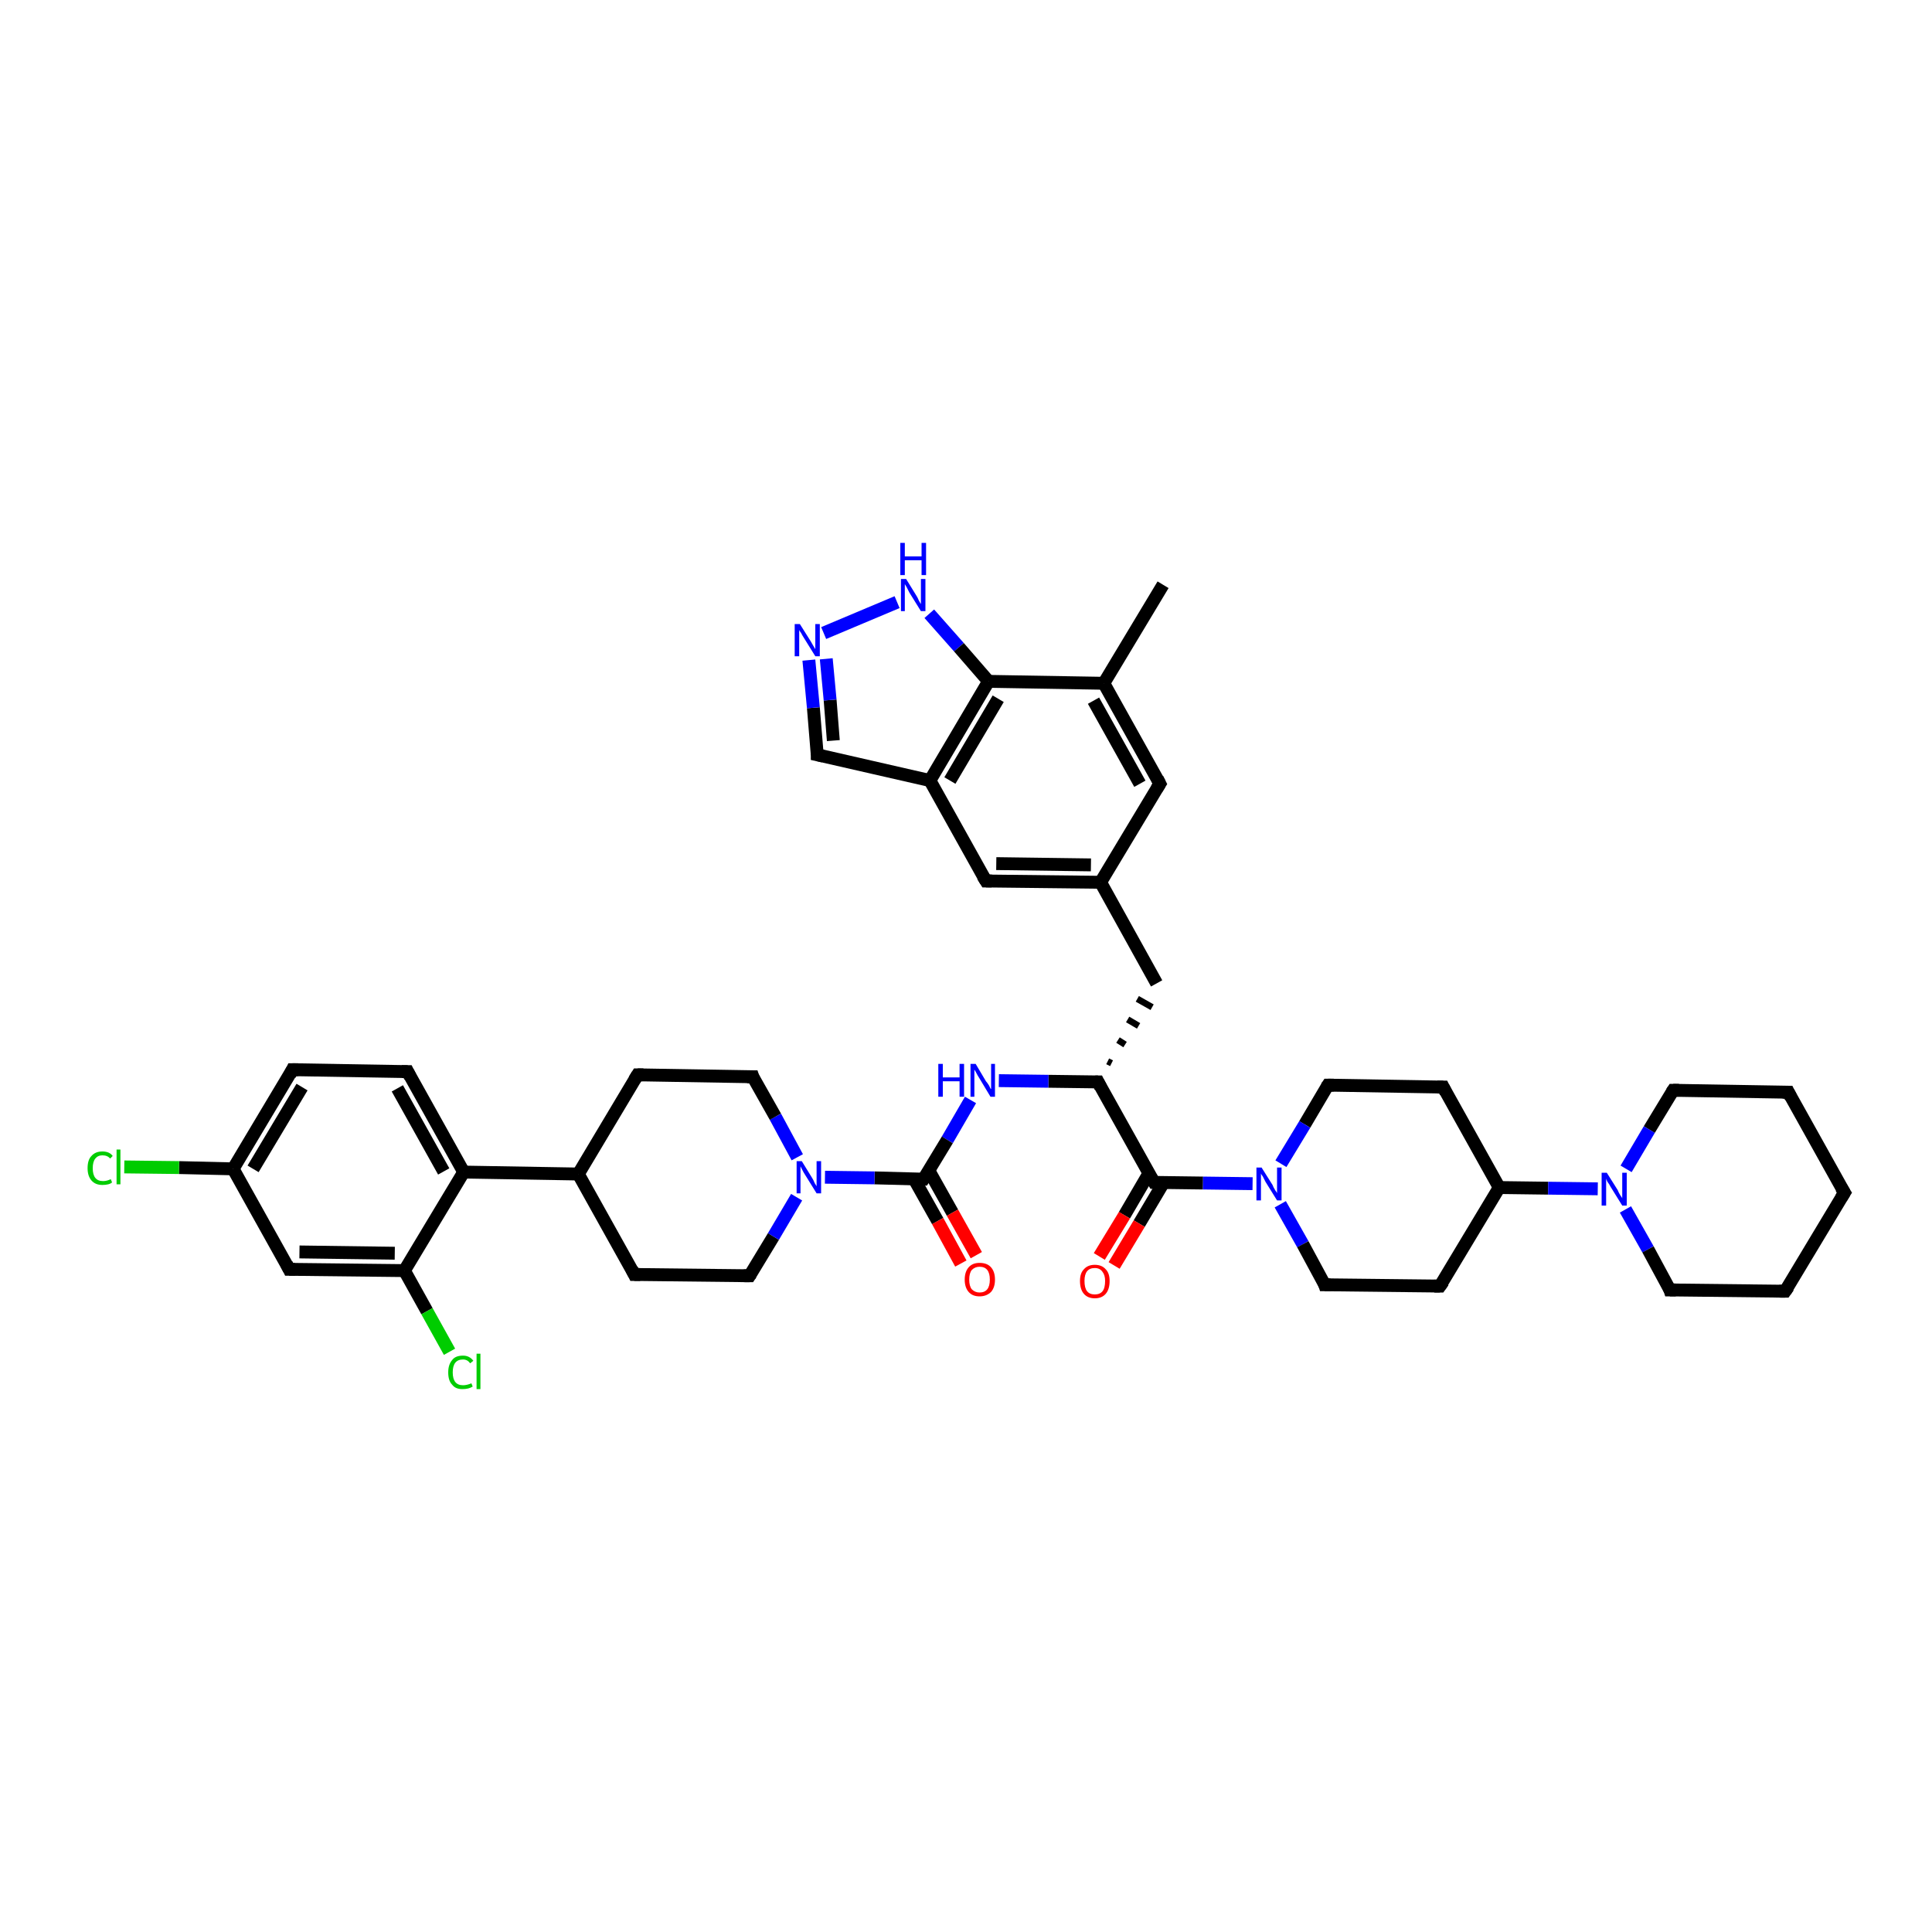 <?xml version='1.0' encoding='iso-8859-1'?>
<svg version='1.1' baseProfile='full'
              xmlns='http://www.w3.org/2000/svg'
                      xmlns:rdkit='http://www.rdkit.org/xml'
                      xmlns:xlink='http://www.w3.org/1999/xlink'
                  xml:space='preserve'
width='300px' height='300px' viewBox='0 0 300 300'>
<!-- END OF HEADER -->
<rect style='opacity:1.0;fill:#FFFFFF;stroke:none' width='300.0' height='300.0' x='0.0' y='0.0'> </rect>
<path class='bond-0 atom-0 atom-1' d='M 180.6,90.8 L 171.4,106.1' style='fill:none;fill-rule:evenodd;stroke:#000000;stroke-width:2.0px;stroke-linecap:butt;stroke-linejoin:miter;stroke-opacity:1' />
<path class='bond-1 atom-1 atom-2' d='M 171.4,106.1 L 180.1,121.7' style='fill:none;fill-rule:evenodd;stroke:#000000;stroke-width:2.0px;stroke-linecap:butt;stroke-linejoin:miter;stroke-opacity:1' />
<path class='bond-1 atom-1 atom-2' d='M 169.8,108.8 L 177.0,121.7' style='fill:none;fill-rule:evenodd;stroke:#000000;stroke-width:2.0px;stroke-linecap:butt;stroke-linejoin:miter;stroke-opacity:1' />
<path class='bond-2 atom-2 atom-3' d='M 180.1,121.7 L 170.9,137.0' style='fill:none;fill-rule:evenodd;stroke:#000000;stroke-width:2.0px;stroke-linecap:butt;stroke-linejoin:miter;stroke-opacity:1' />
<path class='bond-3 atom-3 atom-4' d='M 170.9,137.0 L 179.6,152.7' style='fill:none;fill-rule:evenodd;stroke:#000000;stroke-width:2.0px;stroke-linecap:butt;stroke-linejoin:miter;stroke-opacity:1' />
<path class='bond-4 atom-5 atom-4' d='M 172.6,165.1 L 172.0,164.8' style='fill:none;fill-rule:evenodd;stroke:#000000;stroke-width:1.0px;stroke-linecap:butt;stroke-linejoin:miter;stroke-opacity:1' />
<path class='bond-4 atom-5 atom-4' d='M 174.7,162.2 L 173.6,161.5' style='fill:none;fill-rule:evenodd;stroke:#000000;stroke-width:1.0px;stroke-linecap:butt;stroke-linejoin:miter;stroke-opacity:1' />
<path class='bond-4 atom-5 atom-4' d='M 176.8,159.3 L 175.1,158.3' style='fill:none;fill-rule:evenodd;stroke:#000000;stroke-width:1.0px;stroke-linecap:butt;stroke-linejoin:miter;stroke-opacity:1' />
<path class='bond-4 atom-5 atom-4' d='M 178.9,156.4 L 176.6,155.1' style='fill:none;fill-rule:evenodd;stroke:#000000;stroke-width:1.0px;stroke-linecap:butt;stroke-linejoin:miter;stroke-opacity:1' />
<path class='bond-5 atom-5 atom-6' d='M 170.5,168.0 L 162.8,167.9' style='fill:none;fill-rule:evenodd;stroke:#000000;stroke-width:2.0px;stroke-linecap:butt;stroke-linejoin:miter;stroke-opacity:1' />
<path class='bond-5 atom-5 atom-6' d='M 162.8,167.9 L 155.1,167.8' style='fill:none;fill-rule:evenodd;stroke:#0000FF;stroke-width:2.0px;stroke-linecap:butt;stroke-linejoin:miter;stroke-opacity:1' />
<path class='bond-6 atom-6 atom-7' d='M 150.7,170.8 L 147.1,177.0' style='fill:none;fill-rule:evenodd;stroke:#0000FF;stroke-width:2.0px;stroke-linecap:butt;stroke-linejoin:miter;stroke-opacity:1' />
<path class='bond-6 atom-6 atom-7' d='M 147.1,177.0 L 143.4,183.1' style='fill:none;fill-rule:evenodd;stroke:#000000;stroke-width:2.0px;stroke-linecap:butt;stroke-linejoin:miter;stroke-opacity:1' />
<path class='bond-7 atom-7 atom-8' d='M 141.9,183.0 L 145.6,189.6' style='fill:none;fill-rule:evenodd;stroke:#000000;stroke-width:2.0px;stroke-linecap:butt;stroke-linejoin:miter;stroke-opacity:1' />
<path class='bond-7 atom-7 atom-8' d='M 145.6,189.6 L 149.2,196.2' style='fill:none;fill-rule:evenodd;stroke:#FF0000;stroke-width:2.0px;stroke-linecap:butt;stroke-linejoin:miter;stroke-opacity:1' />
<path class='bond-7 atom-7 atom-8' d='M 144.2,181.7 L 147.9,188.3' style='fill:none;fill-rule:evenodd;stroke:#000000;stroke-width:2.0px;stroke-linecap:butt;stroke-linejoin:miter;stroke-opacity:1' />
<path class='bond-7 atom-7 atom-8' d='M 147.9,188.3 L 151.6,194.9' style='fill:none;fill-rule:evenodd;stroke:#FF0000;stroke-width:2.0px;stroke-linecap:butt;stroke-linejoin:miter;stroke-opacity:1' />
<path class='bond-8 atom-7 atom-9' d='M 143.4,183.1 L 135.8,182.9' style='fill:none;fill-rule:evenodd;stroke:#000000;stroke-width:2.0px;stroke-linecap:butt;stroke-linejoin:miter;stroke-opacity:1' />
<path class='bond-8 atom-7 atom-9' d='M 135.8,182.9 L 128.1,182.8' style='fill:none;fill-rule:evenodd;stroke:#0000FF;stroke-width:2.0px;stroke-linecap:butt;stroke-linejoin:miter;stroke-opacity:1' />
<path class='bond-9 atom-9 atom-10' d='M 123.8,179.7 L 120.4,173.4' style='fill:none;fill-rule:evenodd;stroke:#0000FF;stroke-width:2.0px;stroke-linecap:butt;stroke-linejoin:miter;stroke-opacity:1' />
<path class='bond-9 atom-9 atom-10' d='M 120.4,173.4 L 116.9,167.2' style='fill:none;fill-rule:evenodd;stroke:#000000;stroke-width:2.0px;stroke-linecap:butt;stroke-linejoin:miter;stroke-opacity:1' />
<path class='bond-10 atom-10 atom-11' d='M 116.9,167.2 L 99.0,166.9' style='fill:none;fill-rule:evenodd;stroke:#000000;stroke-width:2.0px;stroke-linecap:butt;stroke-linejoin:miter;stroke-opacity:1' />
<path class='bond-11 atom-11 atom-12' d='M 99.0,166.9 L 89.8,182.3' style='fill:none;fill-rule:evenodd;stroke:#000000;stroke-width:2.0px;stroke-linecap:butt;stroke-linejoin:miter;stroke-opacity:1' />
<path class='bond-12 atom-12 atom-13' d='M 89.8,182.3 L 98.5,197.9' style='fill:none;fill-rule:evenodd;stroke:#000000;stroke-width:2.0px;stroke-linecap:butt;stroke-linejoin:miter;stroke-opacity:1' />
<path class='bond-13 atom-13 atom-14' d='M 98.5,197.9 L 116.4,198.1' style='fill:none;fill-rule:evenodd;stroke:#000000;stroke-width:2.0px;stroke-linecap:butt;stroke-linejoin:miter;stroke-opacity:1' />
<path class='bond-14 atom-12 atom-15' d='M 89.8,182.3 L 72.0,182.0' style='fill:none;fill-rule:evenodd;stroke:#000000;stroke-width:2.0px;stroke-linecap:butt;stroke-linejoin:miter;stroke-opacity:1' />
<path class='bond-15 atom-15 atom-16' d='M 72.0,182.0 L 63.3,166.4' style='fill:none;fill-rule:evenodd;stroke:#000000;stroke-width:2.0px;stroke-linecap:butt;stroke-linejoin:miter;stroke-opacity:1' />
<path class='bond-15 atom-15 atom-16' d='M 68.9,181.9 L 61.7,169.0' style='fill:none;fill-rule:evenodd;stroke:#000000;stroke-width:2.0px;stroke-linecap:butt;stroke-linejoin:miter;stroke-opacity:1' />
<path class='bond-16 atom-16 atom-17' d='M 63.3,166.4 L 45.4,166.1' style='fill:none;fill-rule:evenodd;stroke:#000000;stroke-width:2.0px;stroke-linecap:butt;stroke-linejoin:miter;stroke-opacity:1' />
<path class='bond-17 atom-17 atom-18' d='M 45.4,166.1 L 36.2,181.5' style='fill:none;fill-rule:evenodd;stroke:#000000;stroke-width:2.0px;stroke-linecap:butt;stroke-linejoin:miter;stroke-opacity:1' />
<path class='bond-17 atom-17 atom-18' d='M 46.9,168.8 L 39.3,181.5' style='fill:none;fill-rule:evenodd;stroke:#000000;stroke-width:2.0px;stroke-linecap:butt;stroke-linejoin:miter;stroke-opacity:1' />
<path class='bond-18 atom-18 atom-19' d='M 36.2,181.5 L 27.8,181.3' style='fill:none;fill-rule:evenodd;stroke:#000000;stroke-width:2.0px;stroke-linecap:butt;stroke-linejoin:miter;stroke-opacity:1' />
<path class='bond-18 atom-18 atom-19' d='M 27.8,181.3 L 19.3,181.2' style='fill:none;fill-rule:evenodd;stroke:#00CC00;stroke-width:2.0px;stroke-linecap:butt;stroke-linejoin:miter;stroke-opacity:1' />
<path class='bond-19 atom-18 atom-20' d='M 36.2,181.5 L 44.9,197.1' style='fill:none;fill-rule:evenodd;stroke:#000000;stroke-width:2.0px;stroke-linecap:butt;stroke-linejoin:miter;stroke-opacity:1' />
<path class='bond-20 atom-20 atom-21' d='M 44.9,197.1 L 62.8,197.3' style='fill:none;fill-rule:evenodd;stroke:#000000;stroke-width:2.0px;stroke-linecap:butt;stroke-linejoin:miter;stroke-opacity:1' />
<path class='bond-20 atom-20 atom-21' d='M 46.5,194.4 L 61.3,194.6' style='fill:none;fill-rule:evenodd;stroke:#000000;stroke-width:2.0px;stroke-linecap:butt;stroke-linejoin:miter;stroke-opacity:1' />
<path class='bond-21 atom-21 atom-22' d='M 62.8,197.3 L 66.3,203.6' style='fill:none;fill-rule:evenodd;stroke:#000000;stroke-width:2.0px;stroke-linecap:butt;stroke-linejoin:miter;stroke-opacity:1' />
<path class='bond-21 atom-21 atom-22' d='M 66.3,203.6 L 69.8,209.9' style='fill:none;fill-rule:evenodd;stroke:#00CC00;stroke-width:2.0px;stroke-linecap:butt;stroke-linejoin:miter;stroke-opacity:1' />
<path class='bond-22 atom-5 atom-23' d='M 170.5,168.0 L 179.2,183.6' style='fill:none;fill-rule:evenodd;stroke:#000000;stroke-width:2.0px;stroke-linecap:butt;stroke-linejoin:miter;stroke-opacity:1' />
<path class='bond-23 atom-23 atom-24' d='M 178.4,182.2 L 174.6,188.7' style='fill:none;fill-rule:evenodd;stroke:#000000;stroke-width:2.0px;stroke-linecap:butt;stroke-linejoin:miter;stroke-opacity:1' />
<path class='bond-23 atom-23 atom-24' d='M 174.6,188.7 L 170.7,195.1' style='fill:none;fill-rule:evenodd;stroke:#FF0000;stroke-width:2.0px;stroke-linecap:butt;stroke-linejoin:miter;stroke-opacity:1' />
<path class='bond-23 atom-23 atom-24' d='M 180.7,183.6 L 176.9,190.0' style='fill:none;fill-rule:evenodd;stroke:#000000;stroke-width:2.0px;stroke-linecap:butt;stroke-linejoin:miter;stroke-opacity:1' />
<path class='bond-23 atom-23 atom-24' d='M 176.9,190.0 L 173.0,196.5' style='fill:none;fill-rule:evenodd;stroke:#FF0000;stroke-width:2.0px;stroke-linecap:butt;stroke-linejoin:miter;stroke-opacity:1' />
<path class='bond-24 atom-23 atom-25' d='M 179.2,183.6 L 186.8,183.7' style='fill:none;fill-rule:evenodd;stroke:#000000;stroke-width:2.0px;stroke-linecap:butt;stroke-linejoin:miter;stroke-opacity:1' />
<path class='bond-24 atom-23 atom-25' d='M 186.8,183.7 L 194.5,183.8' style='fill:none;fill-rule:evenodd;stroke:#0000FF;stroke-width:2.0px;stroke-linecap:butt;stroke-linejoin:miter;stroke-opacity:1' />
<path class='bond-25 atom-25 atom-26' d='M 198.8,187.0 L 202.3,193.2' style='fill:none;fill-rule:evenodd;stroke:#0000FF;stroke-width:2.0px;stroke-linecap:butt;stroke-linejoin:miter;stroke-opacity:1' />
<path class='bond-25 atom-25 atom-26' d='M 202.3,193.2 L 205.7,199.5' style='fill:none;fill-rule:evenodd;stroke:#000000;stroke-width:2.0px;stroke-linecap:butt;stroke-linejoin:miter;stroke-opacity:1' />
<path class='bond-26 atom-26 atom-27' d='M 205.7,199.5 L 223.6,199.7' style='fill:none;fill-rule:evenodd;stroke:#000000;stroke-width:2.0px;stroke-linecap:butt;stroke-linejoin:miter;stroke-opacity:1' />
<path class='bond-27 atom-27 atom-28' d='M 223.6,199.7 L 232.8,184.4' style='fill:none;fill-rule:evenodd;stroke:#000000;stroke-width:2.0px;stroke-linecap:butt;stroke-linejoin:miter;stroke-opacity:1' />
<path class='bond-28 atom-28 atom-29' d='M 232.8,184.4 L 224.1,168.8' style='fill:none;fill-rule:evenodd;stroke:#000000;stroke-width:2.0px;stroke-linecap:butt;stroke-linejoin:miter;stroke-opacity:1' />
<path class='bond-29 atom-29 atom-30' d='M 224.1,168.8 L 206.2,168.5' style='fill:none;fill-rule:evenodd;stroke:#000000;stroke-width:2.0px;stroke-linecap:butt;stroke-linejoin:miter;stroke-opacity:1' />
<path class='bond-30 atom-28 atom-31' d='M 232.8,184.4 L 240.4,184.5' style='fill:none;fill-rule:evenodd;stroke:#000000;stroke-width:2.0px;stroke-linecap:butt;stroke-linejoin:miter;stroke-opacity:1' />
<path class='bond-30 atom-28 atom-31' d='M 240.4,184.5 L 248.1,184.6' style='fill:none;fill-rule:evenodd;stroke:#0000FF;stroke-width:2.0px;stroke-linecap:butt;stroke-linejoin:miter;stroke-opacity:1' />
<path class='bond-31 atom-31 atom-32' d='M 252.4,187.8 L 255.9,194.0' style='fill:none;fill-rule:evenodd;stroke:#0000FF;stroke-width:2.0px;stroke-linecap:butt;stroke-linejoin:miter;stroke-opacity:1' />
<path class='bond-31 atom-31 atom-32' d='M 255.9,194.0 L 259.3,200.3' style='fill:none;fill-rule:evenodd;stroke:#000000;stroke-width:2.0px;stroke-linecap:butt;stroke-linejoin:miter;stroke-opacity:1' />
<path class='bond-32 atom-32 atom-33' d='M 259.3,200.3 L 277.2,200.5' style='fill:none;fill-rule:evenodd;stroke:#000000;stroke-width:2.0px;stroke-linecap:butt;stroke-linejoin:miter;stroke-opacity:1' />
<path class='bond-33 atom-33 atom-34' d='M 277.2,200.5 L 286.4,185.2' style='fill:none;fill-rule:evenodd;stroke:#000000;stroke-width:2.0px;stroke-linecap:butt;stroke-linejoin:miter;stroke-opacity:1' />
<path class='bond-34 atom-34 atom-35' d='M 286.4,185.2 L 277.7,169.6' style='fill:none;fill-rule:evenodd;stroke:#000000;stroke-width:2.0px;stroke-linecap:butt;stroke-linejoin:miter;stroke-opacity:1' />
<path class='bond-35 atom-35 atom-36' d='M 277.7,169.6 L 259.8,169.3' style='fill:none;fill-rule:evenodd;stroke:#000000;stroke-width:2.0px;stroke-linecap:butt;stroke-linejoin:miter;stroke-opacity:1' />
<path class='bond-36 atom-3 atom-37' d='M 170.9,137.0 L 153.1,136.8' style='fill:none;fill-rule:evenodd;stroke:#000000;stroke-width:2.0px;stroke-linecap:butt;stroke-linejoin:miter;stroke-opacity:1' />
<path class='bond-36 atom-3 atom-37' d='M 169.4,134.3 L 154.7,134.1' style='fill:none;fill-rule:evenodd;stroke:#000000;stroke-width:2.0px;stroke-linecap:butt;stroke-linejoin:miter;stroke-opacity:1' />
<path class='bond-37 atom-37 atom-38' d='M 153.1,136.8 L 144.4,121.2' style='fill:none;fill-rule:evenodd;stroke:#000000;stroke-width:2.0px;stroke-linecap:butt;stroke-linejoin:miter;stroke-opacity:1' />
<path class='bond-38 atom-38 atom-39' d='M 144.4,121.2 L 126.9,117.2' style='fill:none;fill-rule:evenodd;stroke:#000000;stroke-width:2.0px;stroke-linecap:butt;stroke-linejoin:miter;stroke-opacity:1' />
<path class='bond-39 atom-39 atom-40' d='M 126.9,117.2 L 126.3,109.9' style='fill:none;fill-rule:evenodd;stroke:#000000;stroke-width:2.0px;stroke-linecap:butt;stroke-linejoin:miter;stroke-opacity:1' />
<path class='bond-39 atom-39 atom-40' d='M 126.3,109.9 L 125.6,102.5' style='fill:none;fill-rule:evenodd;stroke:#0000FF;stroke-width:2.0px;stroke-linecap:butt;stroke-linejoin:miter;stroke-opacity:1' />
<path class='bond-39 atom-39 atom-40' d='M 129.4,115.0 L 128.9,108.7' style='fill:none;fill-rule:evenodd;stroke:#000000;stroke-width:2.0px;stroke-linecap:butt;stroke-linejoin:miter;stroke-opacity:1' />
<path class='bond-39 atom-39 atom-40' d='M 128.9,108.7 L 128.3,102.3' style='fill:none;fill-rule:evenodd;stroke:#0000FF;stroke-width:2.0px;stroke-linecap:butt;stroke-linejoin:miter;stroke-opacity:1' />
<path class='bond-40 atom-40 atom-41' d='M 127.9,98.3 L 139.3,93.5' style='fill:none;fill-rule:evenodd;stroke:#0000FF;stroke-width:2.0px;stroke-linecap:butt;stroke-linejoin:miter;stroke-opacity:1' />
<path class='bond-41 atom-41 atom-42' d='M 144.3,95.3 L 148.9,100.5' style='fill:none;fill-rule:evenodd;stroke:#0000FF;stroke-width:2.0px;stroke-linecap:butt;stroke-linejoin:miter;stroke-opacity:1' />
<path class='bond-41 atom-41 atom-42' d='M 148.9,100.5 L 153.5,105.8' style='fill:none;fill-rule:evenodd;stroke:#000000;stroke-width:2.0px;stroke-linecap:butt;stroke-linejoin:miter;stroke-opacity:1' />
<path class='bond-42 atom-42 atom-1' d='M 153.5,105.8 L 171.4,106.1' style='fill:none;fill-rule:evenodd;stroke:#000000;stroke-width:2.0px;stroke-linecap:butt;stroke-linejoin:miter;stroke-opacity:1' />
<path class='bond-43 atom-14 atom-9' d='M 116.4,198.1 L 120.1,192.0' style='fill:none;fill-rule:evenodd;stroke:#000000;stroke-width:2.0px;stroke-linecap:butt;stroke-linejoin:miter;stroke-opacity:1' />
<path class='bond-43 atom-14 atom-9' d='M 120.1,192.0 L 123.7,185.9' style='fill:none;fill-rule:evenodd;stroke:#0000FF;stroke-width:2.0px;stroke-linecap:butt;stroke-linejoin:miter;stroke-opacity:1' />
<path class='bond-44 atom-21 atom-15' d='M 62.8,197.3 L 72.0,182.0' style='fill:none;fill-rule:evenodd;stroke:#000000;stroke-width:2.0px;stroke-linecap:butt;stroke-linejoin:miter;stroke-opacity:1' />
<path class='bond-45 atom-30 atom-25' d='M 206.2,168.5 L 202.6,174.6' style='fill:none;fill-rule:evenodd;stroke:#000000;stroke-width:2.0px;stroke-linecap:butt;stroke-linejoin:miter;stroke-opacity:1' />
<path class='bond-45 atom-30 atom-25' d='M 202.6,174.6 L 198.9,180.7' style='fill:none;fill-rule:evenodd;stroke:#0000FF;stroke-width:2.0px;stroke-linecap:butt;stroke-linejoin:miter;stroke-opacity:1' />
<path class='bond-46 atom-36 atom-31' d='M 259.8,169.3 L 256.1,175.4' style='fill:none;fill-rule:evenodd;stroke:#000000;stroke-width:2.0px;stroke-linecap:butt;stroke-linejoin:miter;stroke-opacity:1' />
<path class='bond-46 atom-36 atom-31' d='M 256.1,175.4 L 252.5,181.5' style='fill:none;fill-rule:evenodd;stroke:#0000FF;stroke-width:2.0px;stroke-linecap:butt;stroke-linejoin:miter;stroke-opacity:1' />
<path class='bond-47 atom-42 atom-38' d='M 153.5,105.8 L 144.4,121.2' style='fill:none;fill-rule:evenodd;stroke:#000000;stroke-width:2.0px;stroke-linecap:butt;stroke-linejoin:miter;stroke-opacity:1' />
<path class='bond-47 atom-42 atom-38' d='M 155.0,108.5 L 147.5,121.2' style='fill:none;fill-rule:evenodd;stroke:#000000;stroke-width:2.0px;stroke-linecap:butt;stroke-linejoin:miter;stroke-opacity:1' />
<path d='M 179.7,120.9 L 180.1,121.7 L 179.6,122.5' style='fill:none;stroke:#000000;stroke-width:2.0px;stroke-linecap:butt;stroke-linejoin:miter;stroke-opacity:1;' />
<path d='M 170.1,168.0 L 170.5,168.0 L 170.9,168.8' style='fill:none;stroke:#000000;stroke-width:2.0px;stroke-linecap:butt;stroke-linejoin:miter;stroke-opacity:1;' />
<path d='M 143.6,182.8 L 143.4,183.1 L 143.1,183.1' style='fill:none;stroke:#000000;stroke-width:2.0px;stroke-linecap:butt;stroke-linejoin:miter;stroke-opacity:1;' />
<path d='M 117.0,167.5 L 116.9,167.2 L 116.0,167.2' style='fill:none;stroke:#000000;stroke-width:2.0px;stroke-linecap:butt;stroke-linejoin:miter;stroke-opacity:1;' />
<path d='M 99.9,166.9 L 99.0,166.9 L 98.5,167.7' style='fill:none;stroke:#000000;stroke-width:2.0px;stroke-linecap:butt;stroke-linejoin:miter;stroke-opacity:1;' />
<path d='M 98.1,197.1 L 98.5,197.9 L 99.4,197.9' style='fill:none;stroke:#000000;stroke-width:2.0px;stroke-linecap:butt;stroke-linejoin:miter;stroke-opacity:1;' />
<path d='M 115.5,198.1 L 116.4,198.1 L 116.6,197.8' style='fill:none;stroke:#000000;stroke-width:2.0px;stroke-linecap:butt;stroke-linejoin:miter;stroke-opacity:1;' />
<path d='M 63.7,167.2 L 63.3,166.4 L 62.4,166.4' style='fill:none;stroke:#000000;stroke-width:2.0px;stroke-linecap:butt;stroke-linejoin:miter;stroke-opacity:1;' />
<path d='M 46.3,166.1 L 45.4,166.1 L 45.0,166.9' style='fill:none;stroke:#000000;stroke-width:2.0px;stroke-linecap:butt;stroke-linejoin:miter;stroke-opacity:1;' />
<path d='M 44.5,196.3 L 44.9,197.1 L 45.8,197.1' style='fill:none;stroke:#000000;stroke-width:2.0px;stroke-linecap:butt;stroke-linejoin:miter;stroke-opacity:1;' />
<path d='M 178.7,182.8 L 179.2,183.6 L 179.6,183.6' style='fill:none;stroke:#000000;stroke-width:2.0px;stroke-linecap:butt;stroke-linejoin:miter;stroke-opacity:1;' />
<path d='M 205.6,199.2 L 205.7,199.5 L 206.6,199.5' style='fill:none;stroke:#000000;stroke-width:2.0px;stroke-linecap:butt;stroke-linejoin:miter;stroke-opacity:1;' />
<path d='M 222.7,199.7 L 223.6,199.7 L 224.1,199.0' style='fill:none;stroke:#000000;stroke-width:2.0px;stroke-linecap:butt;stroke-linejoin:miter;stroke-opacity:1;' />
<path d='M 224.5,169.6 L 224.1,168.8 L 223.2,168.8' style='fill:none;stroke:#000000;stroke-width:2.0px;stroke-linecap:butt;stroke-linejoin:miter;stroke-opacity:1;' />
<path d='M 207.1,168.5 L 206.2,168.5 L 206.0,168.8' style='fill:none;stroke:#000000;stroke-width:2.0px;stroke-linecap:butt;stroke-linejoin:miter;stroke-opacity:1;' />
<path d='M 259.2,200.0 L 259.3,200.3 L 260.2,200.3' style='fill:none;stroke:#000000;stroke-width:2.0px;stroke-linecap:butt;stroke-linejoin:miter;stroke-opacity:1;' />
<path d='M 276.3,200.5 L 277.2,200.5 L 277.7,199.8' style='fill:none;stroke:#000000;stroke-width:2.0px;stroke-linecap:butt;stroke-linejoin:miter;stroke-opacity:1;' />
<path d='M 285.9,186.0 L 286.4,185.2 L 285.9,184.4' style='fill:none;stroke:#000000;stroke-width:2.0px;stroke-linecap:butt;stroke-linejoin:miter;stroke-opacity:1;' />
<path d='M 278.1,170.4 L 277.7,169.6 L 276.8,169.6' style='fill:none;stroke:#000000;stroke-width:2.0px;stroke-linecap:butt;stroke-linejoin:miter;stroke-opacity:1;' />
<path d='M 260.7,169.3 L 259.8,169.3 L 259.6,169.6' style='fill:none;stroke:#000000;stroke-width:2.0px;stroke-linecap:butt;stroke-linejoin:miter;stroke-opacity:1;' />
<path d='M 154.0,136.8 L 153.1,136.8 L 152.6,136.0' style='fill:none;stroke:#000000;stroke-width:2.0px;stroke-linecap:butt;stroke-linejoin:miter;stroke-opacity:1;' />
<path d='M 127.8,117.4 L 126.9,117.2 L 126.9,116.8' style='fill:none;stroke:#000000;stroke-width:2.0px;stroke-linecap:butt;stroke-linejoin:miter;stroke-opacity:1;' />
<path class='atom-6' d='M 145.7 165.2
L 146.4 165.2
L 146.4 167.3
L 149.0 167.3
L 149.0 165.2
L 149.7 165.2
L 149.7 170.3
L 149.0 170.3
L 149.0 167.9
L 146.4 167.9
L 146.4 170.3
L 145.7 170.3
L 145.7 165.2
' fill='#0000FF'/>
<path class='atom-6' d='M 151.5 165.2
L 153.1 167.9
Q 153.3 168.1, 153.6 168.6
Q 153.8 169.1, 153.9 169.1
L 153.9 165.2
L 154.5 165.2
L 154.5 170.3
L 153.8 170.3
L 152.0 167.3
Q 151.8 167.0, 151.6 166.6
Q 151.4 166.2, 151.3 166.1
L 151.3 170.3
L 150.7 170.3
L 150.7 165.2
L 151.5 165.2
' fill='#0000FF'/>
<path class='atom-8' d='M 149.8 198.7
Q 149.8 197.5, 150.4 196.8
Q 151.0 196.1, 152.1 196.1
Q 153.3 196.1, 153.9 196.8
Q 154.5 197.5, 154.5 198.7
Q 154.5 199.9, 153.9 200.6
Q 153.2 201.3, 152.1 201.3
Q 151.0 201.3, 150.4 200.6
Q 149.8 199.9, 149.8 198.7
M 152.1 200.7
Q 152.9 200.7, 153.3 200.2
Q 153.7 199.7, 153.7 198.7
Q 153.7 197.7, 153.3 197.2
Q 152.9 196.7, 152.1 196.7
Q 151.4 196.7, 150.9 197.2
Q 150.5 197.7, 150.5 198.7
Q 150.5 199.7, 150.9 200.2
Q 151.4 200.7, 152.1 200.7
' fill='#FF0000'/>
<path class='atom-9' d='M 124.5 180.3
L 126.1 182.9
Q 126.3 183.2, 126.5 183.7
Q 126.8 184.2, 126.8 184.2
L 126.8 180.3
L 127.5 180.3
L 127.5 185.3
L 126.8 185.3
L 125.0 182.4
Q 124.8 182.1, 124.6 181.7
Q 124.4 181.3, 124.3 181.1
L 124.3 185.3
L 123.7 185.3
L 123.7 180.3
L 124.5 180.3
' fill='#0000FF'/>
<path class='atom-19' d='M 13.6 181.4
Q 13.6 180.1, 14.2 179.5
Q 14.8 178.8, 15.9 178.8
Q 17.0 178.8, 17.5 179.5
L 17.1 179.9
Q 16.7 179.4, 15.9 179.4
Q 15.2 179.4, 14.8 179.9
Q 14.4 180.4, 14.4 181.4
Q 14.4 182.4, 14.8 182.9
Q 15.2 183.4, 16.0 183.4
Q 16.6 183.4, 17.2 183.1
L 17.4 183.6
Q 17.2 183.8, 16.8 183.9
Q 16.4 184.0, 15.9 184.0
Q 14.8 184.0, 14.2 183.3
Q 13.6 182.6, 13.6 181.4
' fill='#00CC00'/>
<path class='atom-19' d='M 18.1 178.5
L 18.7 178.5
L 18.7 183.9
L 18.1 183.9
L 18.1 178.5
' fill='#00CC00'/>
<path class='atom-22' d='M 69.6 213.1
Q 69.6 211.9, 70.2 211.2
Q 70.7 210.5, 71.9 210.5
Q 72.9 210.5, 73.5 211.3
L 73.0 211.7
Q 72.6 211.1, 71.9 211.1
Q 71.1 211.1, 70.7 211.6
Q 70.3 212.1, 70.3 213.1
Q 70.3 214.1, 70.7 214.6
Q 71.1 215.1, 71.9 215.1
Q 72.5 215.1, 73.2 214.8
L 73.4 215.3
Q 73.1 215.5, 72.7 215.6
Q 72.3 215.7, 71.8 215.7
Q 70.7 215.7, 70.2 215.0
Q 69.6 214.4, 69.6 213.1
' fill='#00CC00'/>
<path class='atom-22' d='M 74.0 210.2
L 74.6 210.2
L 74.6 215.7
L 74.0 215.7
L 74.0 210.2
' fill='#00CC00'/>
<path class='atom-24' d='M 167.7 198.9
Q 167.7 197.7, 168.3 197.1
Q 168.9 196.4, 170.0 196.4
Q 171.1 196.4, 171.7 197.1
Q 172.3 197.7, 172.3 198.9
Q 172.3 200.2, 171.7 200.9
Q 171.1 201.6, 170.0 201.6
Q 168.9 201.6, 168.3 200.9
Q 167.7 200.2, 167.7 198.9
M 170.0 201.0
Q 170.8 201.0, 171.2 200.5
Q 171.6 200.0, 171.6 198.9
Q 171.6 198.0, 171.2 197.5
Q 170.8 196.9, 170.0 196.9
Q 169.2 196.9, 168.8 197.4
Q 168.4 197.9, 168.4 198.9
Q 168.4 200.0, 168.8 200.5
Q 169.2 201.0, 170.0 201.0
' fill='#FF0000'/>
<path class='atom-25' d='M 195.9 181.3
L 197.6 184.0
Q 197.7 184.3, 198.0 184.8
Q 198.3 185.2, 198.3 185.3
L 198.3 181.3
L 199.0 181.3
L 199.0 186.4
L 198.3 186.4
L 196.5 183.5
Q 196.3 183.1, 196.1 182.7
Q 195.8 182.3, 195.8 182.2
L 195.8 186.4
L 195.1 186.4
L 195.1 181.3
L 195.9 181.3
' fill='#0000FF'/>
<path class='atom-31' d='M 249.5 182.1
L 251.2 184.8
Q 251.3 185.1, 251.6 185.6
Q 251.9 186.0, 251.9 186.1
L 251.9 182.1
L 252.6 182.1
L 252.6 187.2
L 251.9 187.2
L 250.1 184.3
Q 249.9 183.9, 249.6 183.5
Q 249.4 183.1, 249.4 183.0
L 249.4 187.2
L 248.7 187.2
L 248.7 182.1
L 249.5 182.1
' fill='#0000FF'/>
<path class='atom-40' d='M 124.2 96.9
L 125.9 99.6
Q 126.0 99.8, 126.3 100.3
Q 126.6 100.8, 126.6 100.8
L 126.6 96.9
L 127.3 96.9
L 127.3 101.9
L 126.6 101.9
L 124.8 99.0
Q 124.6 98.7, 124.4 98.3
Q 124.1 97.9, 124.1 97.8
L 124.1 101.9
L 123.4 101.9
L 123.4 96.9
L 124.2 96.9
' fill='#0000FF'/>
<path class='atom-41' d='M 140.7 89.9
L 142.3 92.5
Q 142.5 92.8, 142.7 93.3
Q 143.0 93.8, 143.0 93.8
L 143.0 89.9
L 143.7 89.9
L 143.7 94.9
L 143.0 94.9
L 141.2 92.0
Q 141.0 91.6, 140.8 91.2
Q 140.6 90.9, 140.5 90.7
L 140.5 94.9
L 139.9 94.9
L 139.9 89.9
L 140.7 89.9
' fill='#0000FF'/>
<path class='atom-41' d='M 139.8 84.3
L 140.5 84.3
L 140.5 86.4
L 143.1 86.4
L 143.1 84.3
L 143.8 84.3
L 143.8 89.3
L 143.1 89.3
L 143.1 87.0
L 140.5 87.0
L 140.5 89.3
L 139.8 89.3
L 139.8 84.3
' fill='#0000FF'/>
</svg>
